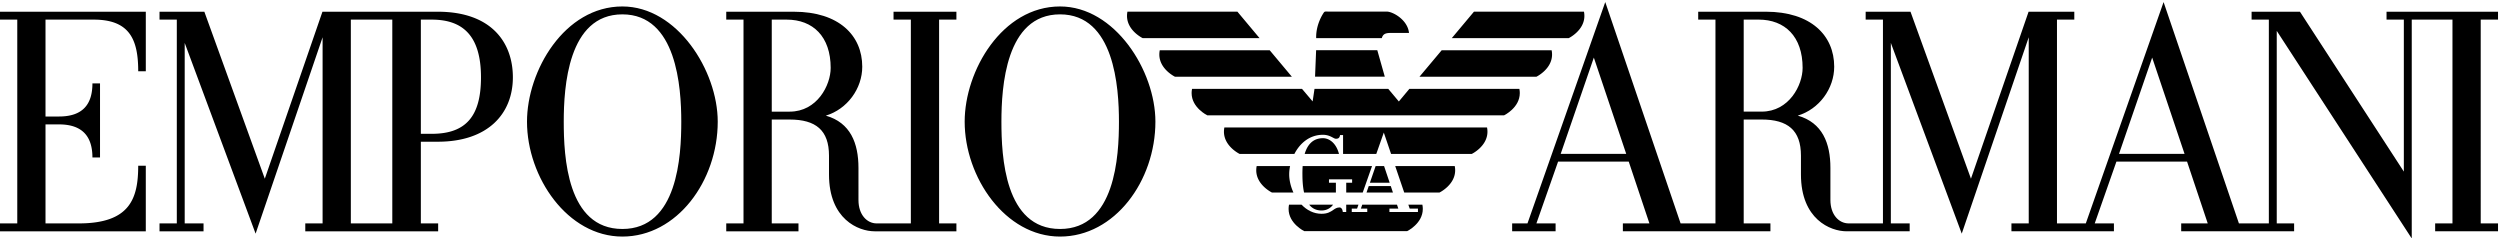 <?xml version="1.0" encoding="UTF-8"?> <svg xmlns:xlink="http://www.w3.org/1999/xlink" xmlns="http://www.w3.org/2000/svg" viewBox="0 0 629 60" width="629" height="60"><g fill="none" fill-rule="evenodd"><path d="M380.456 59.953h248.047V.521H380.456z" fill="none"></path><path d="m533.144 38.709 8.341-24.22 8.146 24.22h-16.487Zm-89.92-10.624h-4.508V4.932h3.745c6.628 0 11.078 4.266 11.078 12.15 0 4.339-3.395 11.003-10.315 11.003ZM392.67 38.71l8.34-24.22 8.146 24.22H392.67ZM628.503 4.933V2.946h-28.05v1.986h4.354v38.242l-26.14-40.228h-12.165v1.986h4.341v51.274h-7.53L544.358.521 524.79 56.206h-7.255V4.932h4.36V2.946h-11.503l-14.5 42.013-15.21-42.013H469.4v1.986h4.35v51.274h-8.634c-2.445 0-4.585-2.183-4.585-5.884v-8.086c0-6.197-2.007-11.385-8.212-13.145 5.397-1.635 9.167-6.797 9.167-12.315 0-7.856-5.861-13.83-17.192-13.83h-17.025v1.986h4.342v51.274h-8.774L403.883.521l-19.569 55.685h-3.858v1.986h10.932v-1.986h-4.83l5.457-15.548h17.773l5.203 15.548h-6.678v1.986h37.127v-1.986h-6.724V30.072h4.508c6.583 0 9.895 2.697 9.895 9.092v4.74c0 11.266 7.419 14.288 11.462 14.288h15.894v-1.986h-4.738v-45.41l17.84 47.986 16.852-49.411v46.835h-4.351v1.986h25.786v-1.986h-4.83l5.458-15.548h17.771l5.204 15.548h-6.678v1.986H577.2v-1.986h-4.371V7.766L606.795 60V4.932h10.246v51.274h-4.356v1.986h15.818v-1.986h-4.356V4.932l4.356.001ZM198.683 28.089h-4.509V4.936h3.744c6.629 0 11.08 4.266 11.08 12.15 0 4.339-3.396 11.003-10.315 11.003Zm26.13-23.153h4.357V56.21h-8.596c-2.446 0-4.584-2.183-4.584-5.883V42.24c0-6.196-2.008-11.384-8.213-13.144 5.398-1.635 9.167-6.798 9.167-12.315 0-7.857-5.862-13.83-17.193-13.83h-17.025v1.986h4.342v51.275h-4.342v1.984h18.172v-1.984h-6.724V30.076h4.509c6.58 0 9.893 2.696 9.893 9.09v4.742c0 11.265 7.42 14.287 11.463 14.287h20.593V56.21h-4.356V4.936l4.356.001V2.95h-15.818v1.986h-.001Zm41.891 52.674c-13.958 0-14.748-18.292-14.748-27 0-8.635 1.04-26.997 14.748-26.997 13.68 0 14.824 18.366 14.824 26.998 0 8.636-.89 27-14.824 27v-.001Zm0-55.985c-14.568 0-23.993 16.172-23.993 28.986 0 14 10.212 28.91 23.993 28.91 13.773 0 23.995-14.013 23.995-28.91 0-12.827-10.199-28.986-23.995-28.986ZM156.587 57.61c-13.958 0-14.748-18.292-14.748-27 0-8.635 1.041-26.997 14.748-26.997 13.679 0 14.824 18.366 14.824 26.998 0 8.636-.891 27-14.824 27v-.001Zm0-55.985c-14.57 0-23.993 16.172-23.993 28.986 0 14 10.21 28.91 23.993 28.91 13.772 0 23.994-14.013 23.994-28.91 0-12.827-10.198-28.986-23.994-28.986Z" fill="#000" fill-rule="nonzero"></path><path d="M.047 2.95v55.836h128.991V2.95z" fill="none"></path><path d="M98.702 56.21H88.27V4.938h10.433v51.273l-.001-.001Zm7.183-51.272h2.752c7.615 0 12.378 3.85 12.378 14.519 0 9.644-3.658 14.211-12.378 14.211h-2.752V4.938Zm4.279 30.718c12.637 0 18.874-7.08 18.874-16.2 0-8.779-5.439-16.505-18.874-16.505H81.126l-14.5 42.011-15.21-42.011H40.135v1.986h4.35V56.21h-4.35v1.986H51.21V56.21h-4.74V10.8l17.84 47.986 16.854-49.41V56.21H76.81v1.986h33.43V56.21h-4.356V35.655h4.279l.001.001Zm-73.48-17.728h-1.91c0-7.89-2.089-12.991-11.18-12.991H11.45v24.376h3.4c5.932 0 8.406-3.026 8.406-8.329h1.91v18.643h-1.91c0-5.235-2.474-8.328-8.406-8.328h-3.4V56.21h8.361c12.923 0 14.962-6.289 14.962-14.519h1.91v16.505H0V56.21h4.345V4.938H0V2.95h36.684v14.978M347.663 9.598c.364-1.363 1.4-1.316 2.962-1.316h3.878c-.336-3.302-4.066-5.37-5.62-5.37l-15.387-.002c-.257 0-.4.192-.518.392-.095.16-1.865 2.732-1.832 6.116l.003.18h16.514M311.33 2.937h-27.668A5.51 5.51 0 0 0 283.556 4c0 3.699 3.945 5.596 3.945 5.596h29.405l-5.575-6.66m8.133 9.715h-27.668a5.48 5.48 0 0 0-.107 1.063c0 3.7 3.947 5.596 3.947 5.596h29.402l-5.574-6.659m79.061-9.714h-27.677l-5.58 6.66h29.417s3.946-1.898 3.946-5.597a5.44 5.44 0 0 0-.106-1.063m-35.802 9.714-5.588 6.659h29.417s3.946-1.897 3.946-5.596a5.48 5.48 0 0 0-.107-1.063h-27.668m-54.671 19.418c-.071.367-.106.72-.106 1.063 0 3.698 3.946 5.595 3.946 5.595h13.775c1.367-2.642 3.786-4.815 7.18-4.815 1.161 0 1.92.4 2.473.69.323.172.579.306.802.306.622 0 .917-.244 1.018-.84l.012-.078h.764v4.737h8.359l1.803-5.129.086-.249s.797 2.338 1.83 5.378h20.303s3.946-1.897 3.946-5.595c0-.343-.034-.696-.106-1.063h-66.085" fill="#000" fill-rule="nonzero"></path><path d="M332.86 34.77c-2.695 0-3.983 1.859-4.602 3.957h8.63c-.702-2.72-2.441-3.957-4.028-3.957m-5.171 9.094c0 1.796.137 3.318.41 4.575h8.01v-2.455h-1.74v-.86h5.822v.86h-1.482v2.455h4.152l2.34-6.659h-17.453a29.53 29.53 0 0 0-.06 2.084m34.484 4.576s3.946-1.898 3.946-5.596c0-.342-.035-.695-.106-1.064h-14.978l2.266 6.66h8.872m-37.588-6.66h-8.404c-.07.35-.106.707-.107 1.064 0 3.698 3.947 5.595 3.947 5.595h5.404c-.692-1.516-1.063-3.143-1.063-4.575 0-.664.075-1.368.223-2.084m7.926 11.177c1.284 0 2.271-.606 2.885-1.458h-5.999c.772.975 1.807 1.458 3.113 1.458" fill="#000" fill-rule="nonzero"></path><path d="M356.756 52.48v.858h-7.177v-.857h2.236l-.329-.982h-8.743l-.345.982h1.605v.857h-3.9v-.857h1.338l.345-.982h-3.077v1.84h-.86l-.008-.082c-.06-.646-.378-1.063-.809-1.063-.678 0-1.104.294-1.596.633-.655.45-1.396.962-2.927.962-2.013 0-3.715-.922-5.037-2.29h-3.156c-.07.35-.105.705-.106 1.062 0 3.698 3.946 5.596 3.946 5.596h25.875s3.947-1.898 3.947-5.596c0-.34-.034-.695-.106-1.062h-3.53l.334.982h2.08m-10.227-39.847h-15.391l-.27 6.663h17.548l-1.887-6.663m8.071 9.719-2.65 3.18-2.667-3.18H330.73l-.472 3.163-2.676-3.163h-27.665c-.072.368-.107.72-.107 1.062 0 3.699 3.946 5.596 3.946 5.596h74.68s3.945-1.897 3.945-5.596c0-.342-.034-.694-.106-1.062H354.6m-6.366 19.427h-2.124l-1.444 4.196h4.973l-1.405-4.196m2.229 6.66-.541-1.619h-5.548l-.558 1.618h6.647" fill="#000" fill-rule="nonzero"></path></g></svg> 